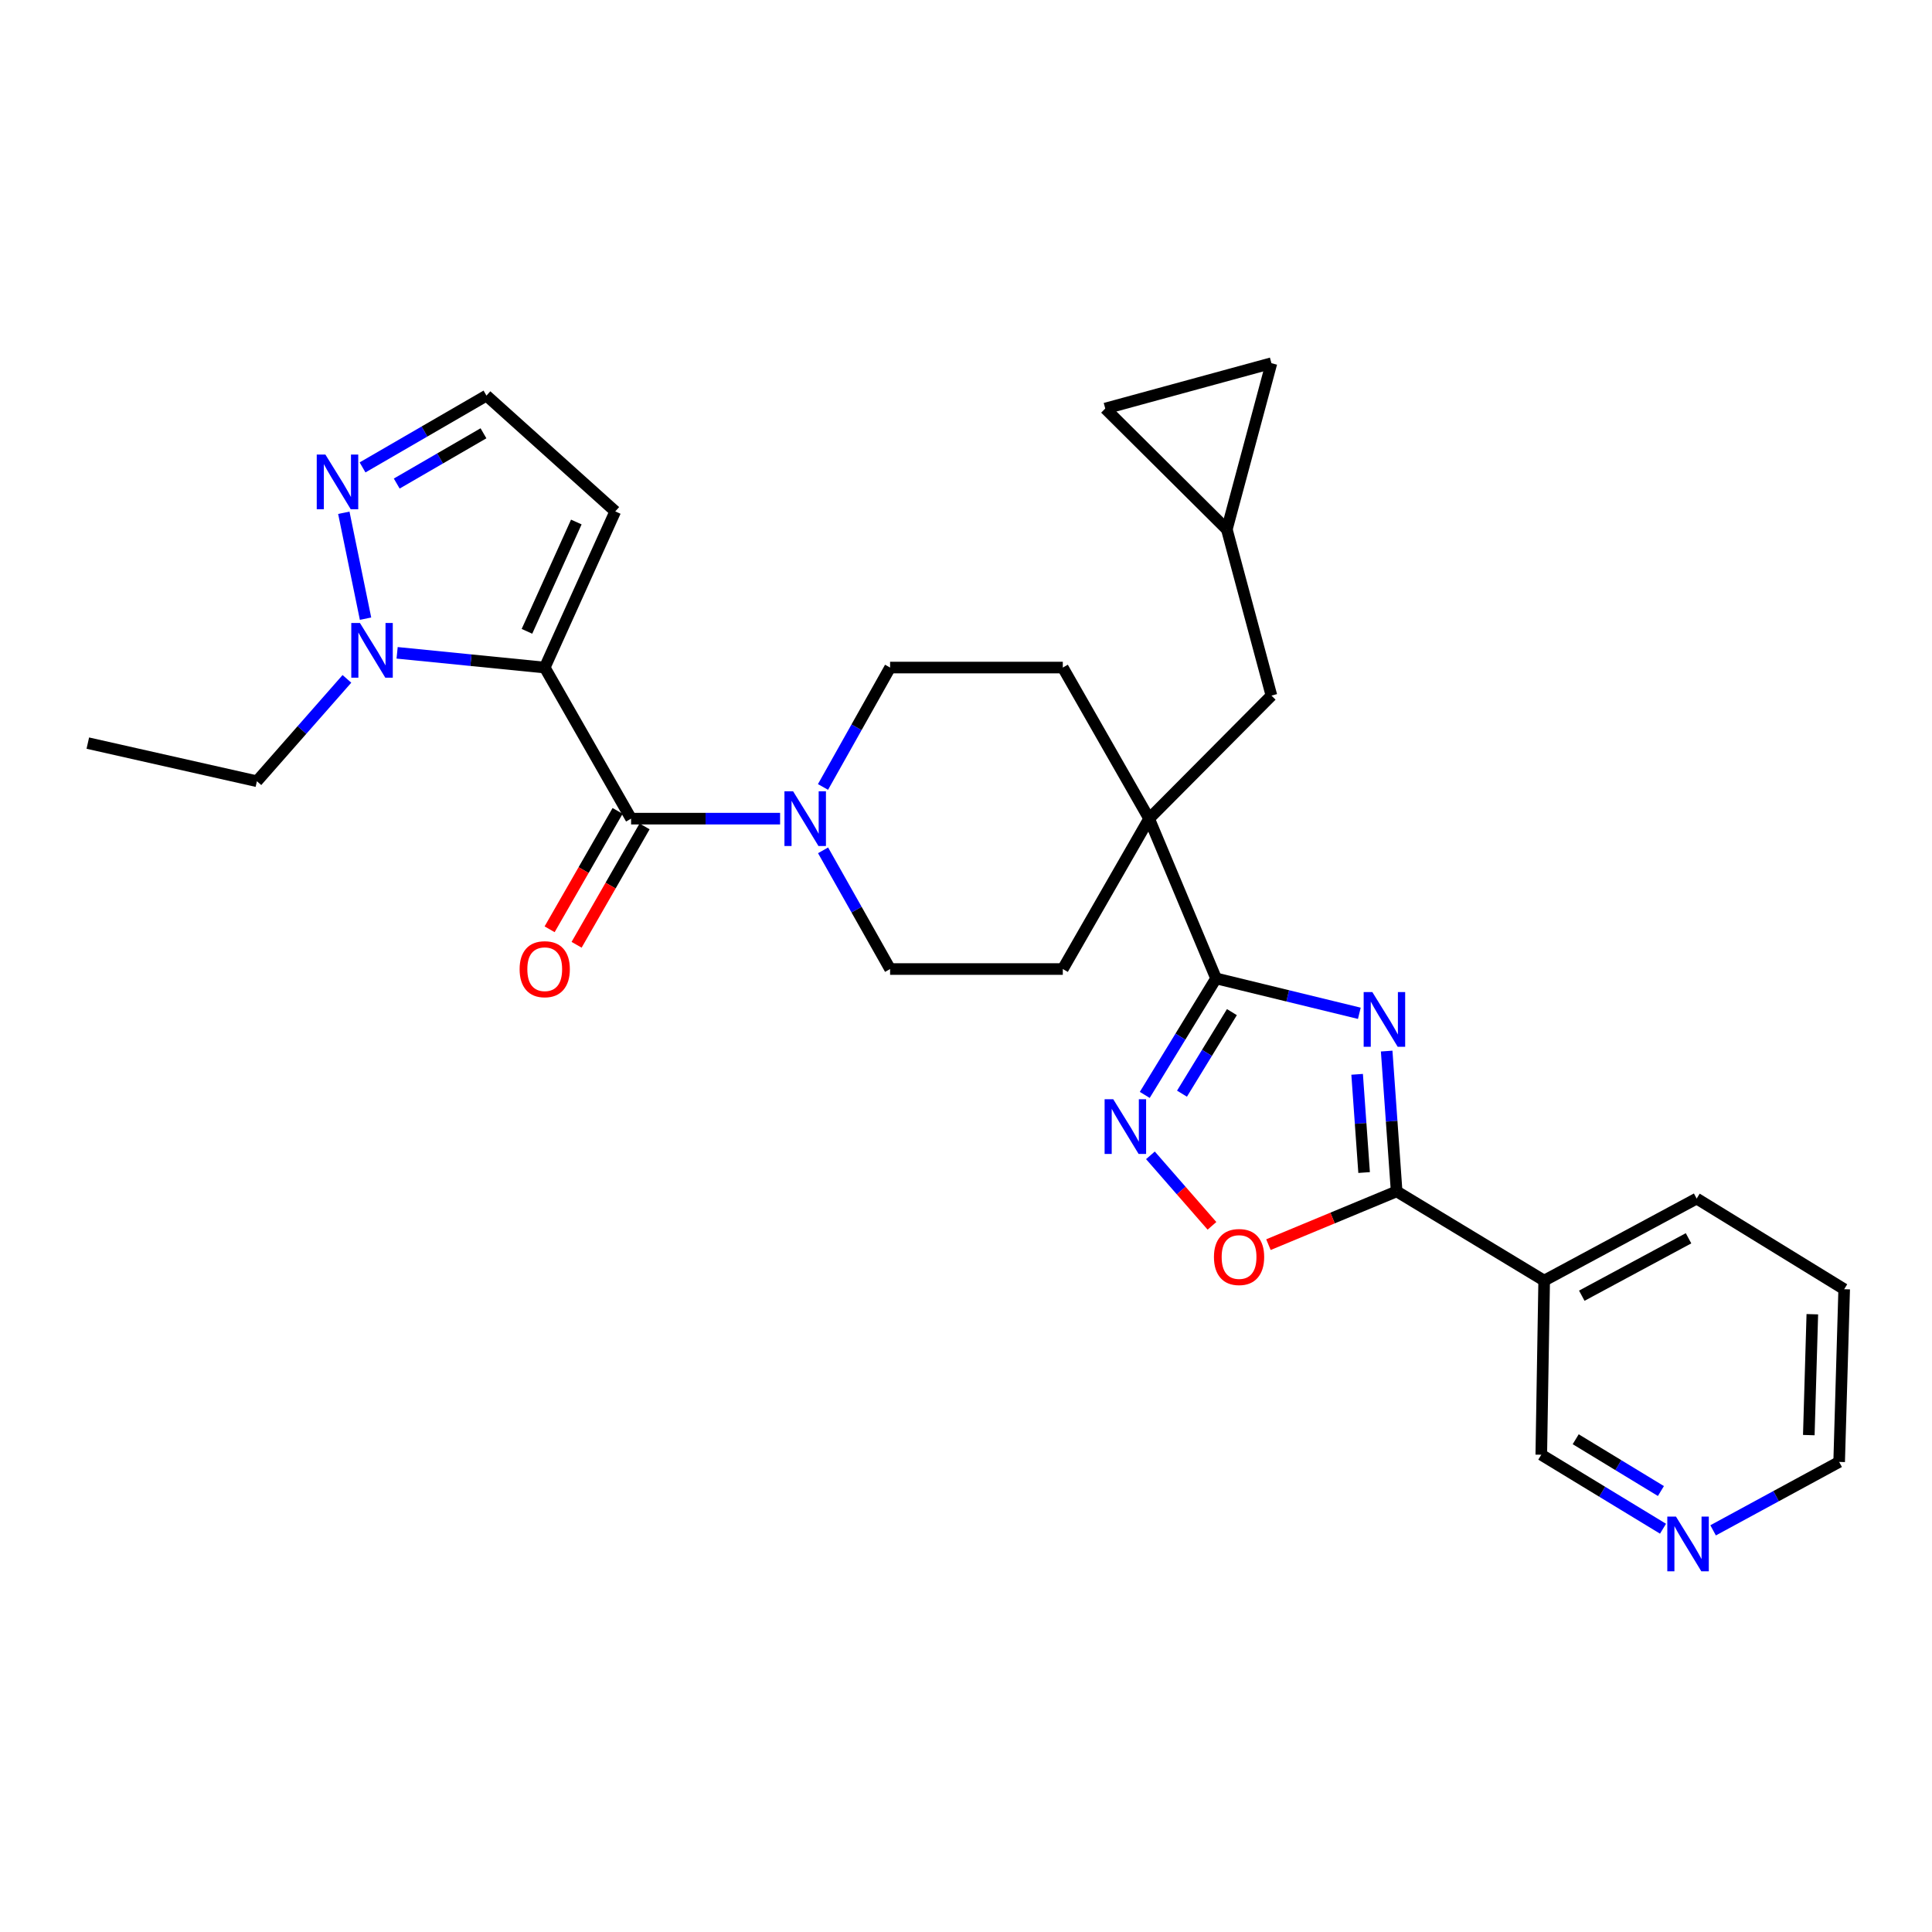 <?xml version='1.0' encoding='iso-8859-1'?>
<svg version='1.1' baseProfile='full'
              xmlns='http://www.w3.org/2000/svg'
                      xmlns:rdkit='http://www.rdkit.org/xml'
                      xmlns:xlink='http://www.w3.org/1999/xlink'
                  xml:space='preserve'
width='1000px' height='1000px' viewBox='0 0 1000 1000'>
<!-- END OF HEADER -->
<rect style='opacity:1.0;fill:#FFFFFF;stroke:none' width='1000' height='1000' x='0' y='0'> </rect>
<path class='bond-2' d='M 281.952,345.526 L 326.651,423.732' style='fill:none;fill-rule:evenodd;stroke:#000000;stroke-width:6px;stroke-linecap:butt;stroke-linejoin:miter;stroke-opacity:1' />
<path class='bond-5' d='M 281.952,345.526 L 243.75,341.714' style='fill:none;fill-rule:evenodd;stroke:#000000;stroke-width:6px;stroke-linecap:butt;stroke-linejoin:miter;stroke-opacity:1' />
<path class='bond-5' d='M 243.75,341.714 L 205.548,337.902' style='fill:none;fill-rule:evenodd;stroke:#0000FF;stroke-width:6px;stroke-linecap:butt;stroke-linejoin:miter;stroke-opacity:1' />
<path class='bond-11' d='M 281.952,345.526 L 318.456,264.698' style='fill:none;fill-rule:evenodd;stroke:#000000;stroke-width:6px;stroke-linecap:butt;stroke-linejoin:miter;stroke-opacity:1' />
<path class='bond-11' d='M 272.75,326.773 L 298.303,270.194' style='fill:none;fill-rule:evenodd;stroke:#000000;stroke-width:6px;stroke-linecap:butt;stroke-linejoin:miter;stroke-opacity:1' />
<path class='bond-0' d='M 703.59,524.481 L 666.509,515.451' style='fill:none;fill-rule:evenodd;stroke:#0000FF;stroke-width:6px;stroke-linecap:butt;stroke-linejoin:miter;stroke-opacity:1' />
<path class='bond-0' d='M 666.509,515.451 L 629.428,506.421' style='fill:none;fill-rule:evenodd;stroke:#000000;stroke-width:6px;stroke-linecap:butt;stroke-linejoin:miter;stroke-opacity:1' />
<path class='bond-3' d='M 717.737,544.034 L 720.317,580.345' style='fill:none;fill-rule:evenodd;stroke:#0000FF;stroke-width:6px;stroke-linecap:butt;stroke-linejoin:miter;stroke-opacity:1' />
<path class='bond-3' d='M 720.317,580.345 L 722.898,616.657' style='fill:none;fill-rule:evenodd;stroke:#000000;stroke-width:6px;stroke-linecap:butt;stroke-linejoin:miter;stroke-opacity:1' />
<path class='bond-3' d='M 702.447,556.069 L 704.253,581.487' style='fill:none;fill-rule:evenodd;stroke:#0000FF;stroke-width:6px;stroke-linecap:butt;stroke-linejoin:miter;stroke-opacity:1' />
<path class='bond-3' d='M 704.253,581.487 L 706.059,606.905' style='fill:none;fill-rule:evenodd;stroke:#000000;stroke-width:6px;stroke-linecap:butt;stroke-linejoin:miter;stroke-opacity:1' />
<path class='bond-1' d='M 629.428,506.421 L 594.785,423.732' style='fill:none;fill-rule:evenodd;stroke:#000000;stroke-width:6px;stroke-linecap:butt;stroke-linejoin:miter;stroke-opacity:1' />
<path class='bond-4' d='M 629.428,506.421 L 610.976,536.572' style='fill:none;fill-rule:evenodd;stroke:#000000;stroke-width:6px;stroke-linecap:butt;stroke-linejoin:miter;stroke-opacity:1' />
<path class='bond-4' d='M 610.976,536.572 L 592.524,566.724' style='fill:none;fill-rule:evenodd;stroke:#0000FF;stroke-width:6px;stroke-linecap:butt;stroke-linejoin:miter;stroke-opacity:1' />
<path class='bond-4' d='M 637.629,523.872 L 624.713,544.979' style='fill:none;fill-rule:evenodd;stroke:#000000;stroke-width:6px;stroke-linecap:butt;stroke-linejoin:miter;stroke-opacity:1' />
<path class='bond-4' d='M 624.713,544.979 L 611.796,566.085' style='fill:none;fill-rule:evenodd;stroke:#0000FF;stroke-width:6px;stroke-linecap:butt;stroke-linejoin:miter;stroke-opacity:1' />
<path class='bond-6' d='M 326.651,423.732 L 365.212,423.732' style='fill:none;fill-rule:evenodd;stroke:#000000;stroke-width:6px;stroke-linecap:butt;stroke-linejoin:miter;stroke-opacity:1' />
<path class='bond-6' d='M 365.212,423.732 L 403.773,423.732' style='fill:none;fill-rule:evenodd;stroke:#0000FF;stroke-width:6px;stroke-linecap:butt;stroke-linejoin:miter;stroke-opacity:1' />
<path class='bond-17' d='M 319.668,419.722 L 302.074,450.36' style='fill:none;fill-rule:evenodd;stroke:#000000;stroke-width:6px;stroke-linecap:butt;stroke-linejoin:miter;stroke-opacity:1' />
<path class='bond-17' d='M 302.074,450.36 L 284.481,480.997' style='fill:none;fill-rule:evenodd;stroke:#FF0000;stroke-width:6px;stroke-linecap:butt;stroke-linejoin:miter;stroke-opacity:1' />
<path class='bond-17' d='M 333.634,427.742 L 316.04,458.38' style='fill:none;fill-rule:evenodd;stroke:#000000;stroke-width:6px;stroke-linecap:butt;stroke-linejoin:miter;stroke-opacity:1' />
<path class='bond-17' d='M 316.04,458.38 L 298.446,489.017' style='fill:none;fill-rule:evenodd;stroke:#FF0000;stroke-width:6px;stroke-linecap:butt;stroke-linejoin:miter;stroke-opacity:1' />
<path class='bond-10' d='M 722.898,616.657 L 799.261,662.842' style='fill:none;fill-rule:evenodd;stroke:#000000;stroke-width:6px;stroke-linecap:butt;stroke-linejoin:miter;stroke-opacity:1' />
<path class='bond-32' d='M 722.898,616.657 L 689.721,630.443' style='fill:none;fill-rule:evenodd;stroke:#000000;stroke-width:6px;stroke-linecap:butt;stroke-linejoin:miter;stroke-opacity:1' />
<path class='bond-32' d='M 689.721,630.443 L 656.544,644.229' style='fill:none;fill-rule:evenodd;stroke:#FF0000;stroke-width:6px;stroke-linecap:butt;stroke-linejoin:miter;stroke-opacity:1' />
<path class='bond-8' d='M 595.46,597.998 L 611.386,616.241' style='fill:none;fill-rule:evenodd;stroke:#0000FF;stroke-width:6px;stroke-linecap:butt;stroke-linejoin:miter;stroke-opacity:1' />
<path class='bond-8' d='M 611.386,616.241 L 627.313,634.484' style='fill:none;fill-rule:evenodd;stroke:#FF0000;stroke-width:6px;stroke-linecap:butt;stroke-linejoin:miter;stroke-opacity:1' />
<path class='bond-9' d='M 189.201,320.221 L 177.96,265.41' style='fill:none;fill-rule:evenodd;stroke:#0000FF;stroke-width:6px;stroke-linecap:butt;stroke-linejoin:miter;stroke-opacity:1' />
<path class='bond-24' d='M 179.566,351.383 L 156.27,377.872' style='fill:none;fill-rule:evenodd;stroke:#0000FF;stroke-width:6px;stroke-linecap:butt;stroke-linejoin:miter;stroke-opacity:1' />
<path class='bond-24' d='M 156.27,377.872 L 132.974,404.362' style='fill:none;fill-rule:evenodd;stroke:#000000;stroke-width:6px;stroke-linecap:butt;stroke-linejoin:miter;stroke-opacity:1' />
<path class='bond-18' d='M 426.022,440.127 L 443.368,470.849' style='fill:none;fill-rule:evenodd;stroke:#0000FF;stroke-width:6px;stroke-linecap:butt;stroke-linejoin:miter;stroke-opacity:1' />
<path class='bond-18' d='M 443.368,470.849 L 460.714,501.571' style='fill:none;fill-rule:evenodd;stroke:#000000;stroke-width:6px;stroke-linecap:butt;stroke-linejoin:miter;stroke-opacity:1' />
<path class='bond-19' d='M 425.983,407.329 L 443.348,376.428' style='fill:none;fill-rule:evenodd;stroke:#0000FF;stroke-width:6px;stroke-linecap:butt;stroke-linejoin:miter;stroke-opacity:1' />
<path class='bond-19' d='M 443.348,376.428 L 460.714,345.526' style='fill:none;fill-rule:evenodd;stroke:#000000;stroke-width:6px;stroke-linecap:butt;stroke-linejoin:miter;stroke-opacity:1' />
<path class='bond-7' d='M 594.785,423.732 L 550.103,345.526' style='fill:none;fill-rule:evenodd;stroke:#000000;stroke-width:6px;stroke-linecap:butt;stroke-linejoin:miter;stroke-opacity:1' />
<path class='bond-13' d='M 594.785,423.732 L 658.094,360.038' style='fill:none;fill-rule:evenodd;stroke:#000000;stroke-width:6px;stroke-linecap:butt;stroke-linejoin:miter;stroke-opacity:1' />
<path class='bond-30' d='M 594.785,423.732 L 550.103,501.571' style='fill:none;fill-rule:evenodd;stroke:#000000;stroke-width:6px;stroke-linecap:butt;stroke-linejoin:miter;stroke-opacity:1' />
<path class='bond-29' d='M 187.654,241.929 L 219.722,223.346' style='fill:none;fill-rule:evenodd;stroke:#0000FF;stroke-width:6px;stroke-linecap:butt;stroke-linejoin:miter;stroke-opacity:1' />
<path class='bond-29' d='M 219.722,223.346 L 251.791,204.762' style='fill:none;fill-rule:evenodd;stroke:#000000;stroke-width:6px;stroke-linecap:butt;stroke-linejoin:miter;stroke-opacity:1' />
<path class='bond-29' d='M 205.349,250.288 L 227.797,237.28' style='fill:none;fill-rule:evenodd;stroke:#0000FF;stroke-width:6px;stroke-linecap:butt;stroke-linejoin:miter;stroke-opacity:1' />
<path class='bond-29' d='M 227.797,237.28 L 250.245,224.271' style='fill:none;fill-rule:evenodd;stroke:#000000;stroke-width:6px;stroke-linecap:butt;stroke-linejoin:miter;stroke-opacity:1' />
<path class='bond-23' d='M 799.261,662.842 L 797.766,752.965' style='fill:none;fill-rule:evenodd;stroke:#000000;stroke-width:6px;stroke-linecap:butt;stroke-linejoin:miter;stroke-opacity:1' />
<path class='bond-25' d='M 799.261,662.842 L 878.191,620.379' style='fill:none;fill-rule:evenodd;stroke:#000000;stroke-width:6px;stroke-linecap:butt;stroke-linejoin:miter;stroke-opacity:1' />
<path class='bond-25' d='M 818.73,670.655 L 873.982,640.931' style='fill:none;fill-rule:evenodd;stroke:#000000;stroke-width:6px;stroke-linecap:butt;stroke-linejoin:miter;stroke-opacity:1' />
<path class='bond-14' d='M 318.456,264.698 L 251.791,204.762' style='fill:none;fill-rule:evenodd;stroke:#000000;stroke-width:6px;stroke-linecap:butt;stroke-linejoin:miter;stroke-opacity:1' />
<path class='bond-12' d='M 635.011,274.021 L 658.094,360.038' style='fill:none;fill-rule:evenodd;stroke:#000000;stroke-width:6px;stroke-linecap:butt;stroke-linejoin:miter;stroke-opacity:1' />
<path class='bond-15' d='M 635.011,274.021 L 658.094,187.986' style='fill:none;fill-rule:evenodd;stroke:#000000;stroke-width:6px;stroke-linecap:butt;stroke-linejoin:miter;stroke-opacity:1' />
<path class='bond-16' d='M 635.011,274.021 L 572.077,211.463' style='fill:none;fill-rule:evenodd;stroke:#000000;stroke-width:6px;stroke-linecap:butt;stroke-linejoin:miter;stroke-opacity:1' />
<path class='bond-31' d='M 658.094,187.986 L 572.077,211.463' style='fill:none;fill-rule:evenodd;stroke:#000000;stroke-width:6px;stroke-linecap:butt;stroke-linejoin:miter;stroke-opacity:1' />
<path class='bond-20' d='M 460.714,501.571 L 550.103,501.571' style='fill:none;fill-rule:evenodd;stroke:#000000;stroke-width:6px;stroke-linecap:butt;stroke-linejoin:miter;stroke-opacity:1' />
<path class='bond-21' d='M 460.714,345.526 L 550.103,345.526' style='fill:none;fill-rule:evenodd;stroke:#000000;stroke-width:6px;stroke-linecap:butt;stroke-linejoin:miter;stroke-opacity:1' />
<path class='bond-22' d='M 860.773,791.262 L 829.27,772.114' style='fill:none;fill-rule:evenodd;stroke:#0000FF;stroke-width:6px;stroke-linecap:butt;stroke-linejoin:miter;stroke-opacity:1' />
<path class='bond-22' d='M 829.27,772.114 L 797.766,752.965' style='fill:none;fill-rule:evenodd;stroke:#000000;stroke-width:6px;stroke-linecap:butt;stroke-linejoin:miter;stroke-opacity:1' />
<path class='bond-22' d='M 859.687,771.756 L 837.635,758.352' style='fill:none;fill-rule:evenodd;stroke:#0000FF;stroke-width:6px;stroke-linecap:butt;stroke-linejoin:miter;stroke-opacity:1' />
<path class='bond-22' d='M 837.635,758.352 L 815.582,744.948' style='fill:none;fill-rule:evenodd;stroke:#000000;stroke-width:6px;stroke-linecap:butt;stroke-linejoin:miter;stroke-opacity:1' />
<path class='bond-33' d='M 886.7,792.103 L 919.321,774.395' style='fill:none;fill-rule:evenodd;stroke:#0000FF;stroke-width:6px;stroke-linecap:butt;stroke-linejoin:miter;stroke-opacity:1' />
<path class='bond-33' d='M 919.321,774.395 L 951.942,756.687' style='fill:none;fill-rule:evenodd;stroke:#000000;stroke-width:6px;stroke-linecap:butt;stroke-linejoin:miter;stroke-opacity:1' />
<path class='bond-27' d='M 132.974,404.362 L 45.455,384.633' style='fill:none;fill-rule:evenodd;stroke:#000000;stroke-width:6px;stroke-linecap:butt;stroke-linejoin:miter;stroke-opacity:1' />
<path class='bond-28' d='M 878.191,620.379 L 954.545,667.297' style='fill:none;fill-rule:evenodd;stroke:#000000;stroke-width:6px;stroke-linecap:butt;stroke-linejoin:miter;stroke-opacity:1' />
<path class='bond-26' d='M 951.942,756.687 L 954.545,667.297' style='fill:none;fill-rule:evenodd;stroke:#000000;stroke-width:6px;stroke-linecap:butt;stroke-linejoin:miter;stroke-opacity:1' />
<path class='bond-26' d='M 936.235,742.81 L 938.057,680.237' style='fill:none;fill-rule:evenodd;stroke:#000000;stroke-width:6px;stroke-linecap:butt;stroke-linejoin:miter;stroke-opacity:1' />
<path  class='atom-1' d='M 710.312 513.483
L 719.592 528.483
Q 720.512 529.963, 721.992 532.643
Q 723.472 535.323, 723.552 535.483
L 723.552 513.483
L 727.312 513.483
L 727.312 541.803
L 723.432 541.803
L 713.472 525.403
Q 712.312 523.483, 711.072 521.283
Q 709.872 519.083, 709.512 518.403
L 709.512 541.803
L 705.832 541.803
L 705.832 513.483
L 710.312 513.483
' fill='#0000FF'/>
<path  class='atom-5' d='M 576.223 568.972
L 585.503 583.972
Q 586.423 585.452, 587.903 588.132
Q 589.383 590.812, 589.463 590.972
L 589.463 568.972
L 593.223 568.972
L 593.223 597.292
L 589.343 597.292
L 579.383 580.892
Q 578.223 578.972, 576.983 576.772
Q 575.783 574.572, 575.423 573.892
L 575.423 597.292
L 571.743 597.292
L 571.743 568.972
L 576.223 568.972
' fill='#0000FF'/>
<path  class='atom-6' d='M 186.302 322.446
L 195.582 337.446
Q 196.502 338.926, 197.982 341.606
Q 199.462 344.286, 199.542 344.446
L 199.542 322.446
L 203.302 322.446
L 203.302 350.766
L 199.422 350.766
L 189.462 334.366
Q 188.302 332.446, 187.062 330.246
Q 185.862 328.046, 185.502 327.366
L 185.502 350.766
L 181.822 350.766
L 181.822 322.446
L 186.302 322.446
' fill='#0000FF'/>
<path  class='atom-7' d='M 410.506 409.572
L 419.786 424.572
Q 420.706 426.052, 422.186 428.732
Q 423.666 431.412, 423.746 431.572
L 423.746 409.572
L 427.506 409.572
L 427.506 437.892
L 423.626 437.892
L 413.666 421.492
Q 412.506 419.572, 411.266 417.372
Q 410.066 415.172, 409.706 414.492
L 409.706 437.892
L 406.026 437.892
L 406.026 409.572
L 410.506 409.572
' fill='#0000FF'/>
<path  class='atom-9' d='M 628.336 650.628
Q 628.336 643.828, 631.696 640.028
Q 635.056 636.228, 641.336 636.228
Q 647.616 636.228, 650.976 640.028
Q 654.336 643.828, 654.336 650.628
Q 654.336 657.508, 650.936 661.428
Q 647.536 665.308, 641.336 665.308
Q 635.096 665.308, 631.696 661.428
Q 628.336 657.548, 628.336 650.628
M 641.336 662.108
Q 645.656 662.108, 647.976 659.228
Q 650.336 656.308, 650.336 650.628
Q 650.336 645.068, 647.976 642.268
Q 645.656 639.428, 641.336 639.428
Q 637.016 639.428, 634.656 642.228
Q 632.336 645.028, 632.336 650.628
Q 632.336 656.348, 634.656 659.228
Q 637.016 662.108, 641.336 662.108
' fill='#FF0000'/>
<path  class='atom-10' d='M 168.426 235.284
L 177.706 250.284
Q 178.626 251.764, 180.106 254.444
Q 181.586 257.124, 181.666 257.284
L 181.666 235.284
L 185.426 235.284
L 185.426 263.604
L 181.546 263.604
L 171.586 247.204
Q 170.426 245.284, 169.186 243.084
Q 167.986 240.884, 167.626 240.204
L 167.626 263.604
L 163.946 263.604
L 163.946 235.284
L 168.426 235.284
' fill='#0000FF'/>
<path  class='atom-18' d='M 268.952 501.651
Q 268.952 494.851, 272.312 491.051
Q 275.672 487.251, 281.952 487.251
Q 288.232 487.251, 291.592 491.051
Q 294.952 494.851, 294.952 501.651
Q 294.952 508.531, 291.552 512.451
Q 288.152 516.331, 281.952 516.331
Q 275.712 516.331, 272.312 512.451
Q 268.952 508.571, 268.952 501.651
M 281.952 513.131
Q 286.272 513.131, 288.592 510.251
Q 290.952 507.331, 290.952 501.651
Q 290.952 496.091, 288.592 493.291
Q 286.272 490.451, 281.952 490.451
Q 277.632 490.451, 275.272 493.251
Q 272.952 496.051, 272.952 501.651
Q 272.952 507.371, 275.272 510.251
Q 277.632 513.131, 281.952 513.131
' fill='#FF0000'/>
<path  class='atom-23' d='M 867.476 784.981
L 876.756 799.981
Q 877.676 801.461, 879.156 804.141
Q 880.636 806.821, 880.716 806.981
L 880.716 784.981
L 884.476 784.981
L 884.476 813.301
L 880.596 813.301
L 870.636 796.901
Q 869.476 794.981, 868.236 792.781
Q 867.036 790.581, 866.676 789.901
L 866.676 813.301
L 862.996 813.301
L 862.996 784.981
L 867.476 784.981
' fill='#0000FF'/>
</svg>
